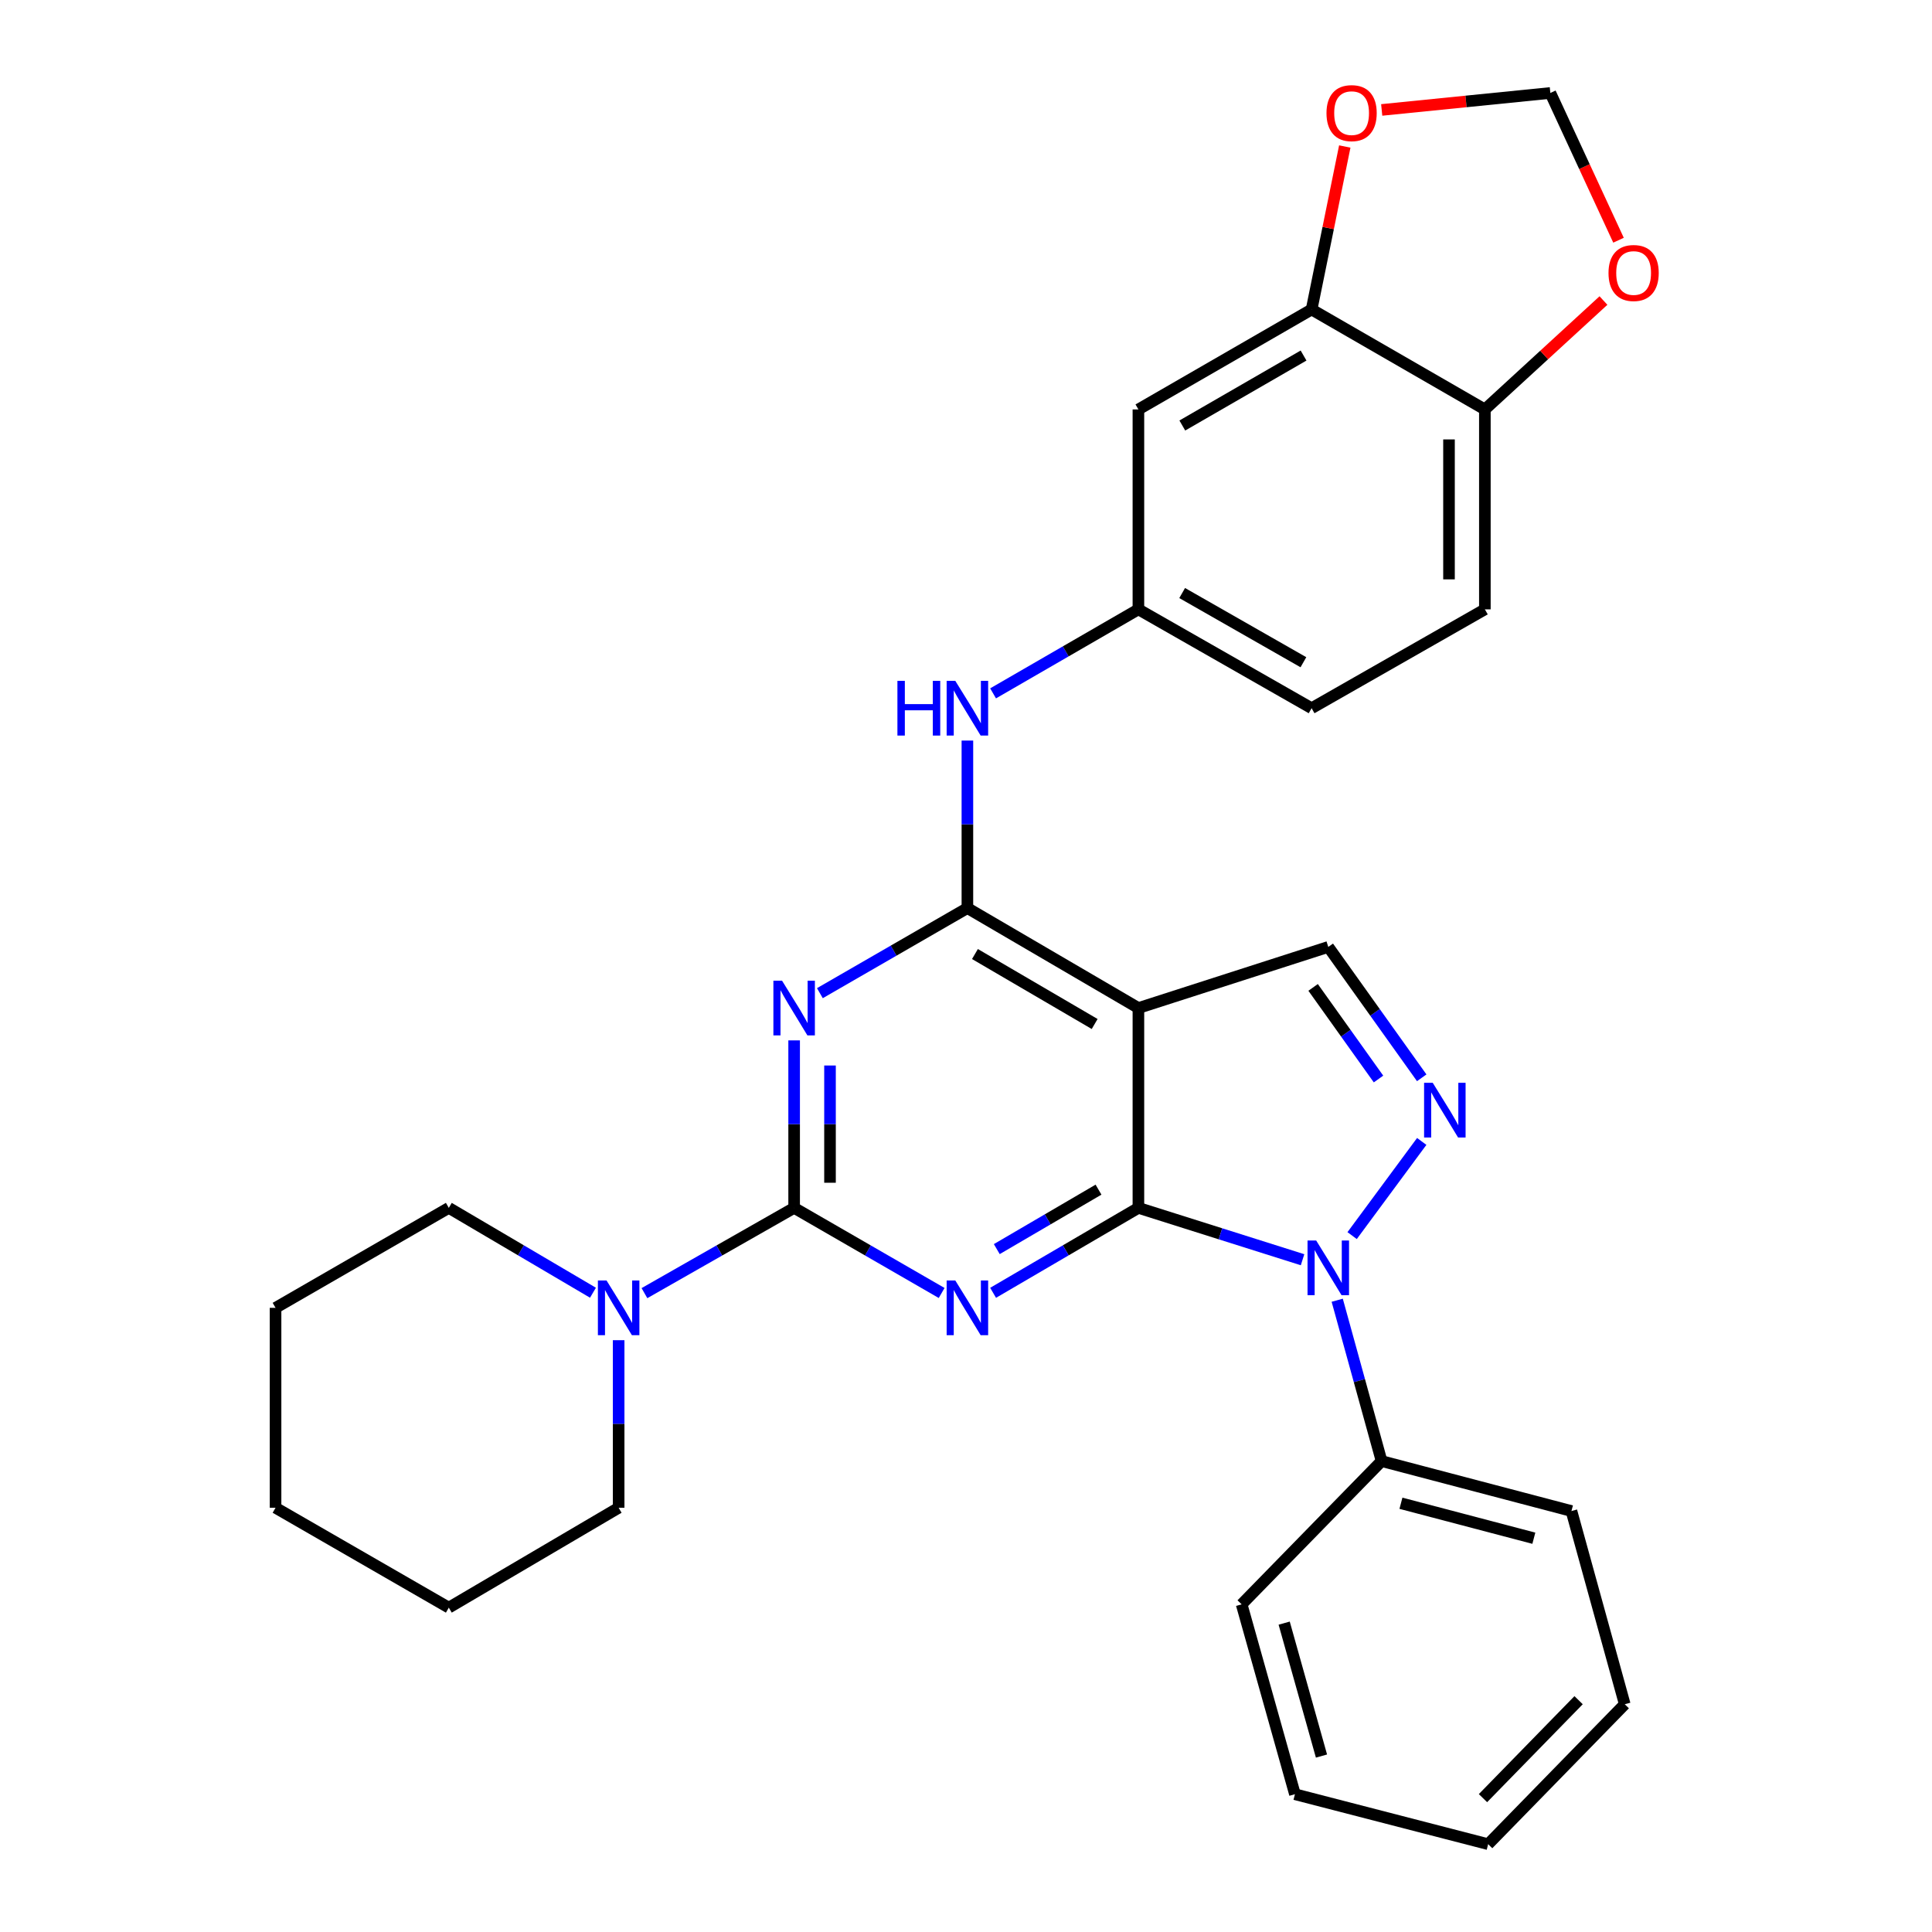 <?xml version='1.0' encoding='iso-8859-1'?>
<svg version='1.1' baseProfile='full'
              xmlns='http://www.w3.org/2000/svg'
                      xmlns:rdkit='http://www.rdkit.org/xml'
                      xmlns:xlink='http://www.w3.org/1999/xlink'
                  xml:space='preserve'
width='1000px' height='1000px' viewBox='0 0 1000 1000'>
<!-- END OF HEADER -->
<rect style='opacity:1.0;fill:#FFFFFF;stroke:none' width='1000' height='1000' x='0' y='0'> </rect>
<path class='bond-0' d='M 589.237,625.191 L 551.632,647.175' style='fill:none;fill-rule:evenodd;stroke:#000000;stroke-width:6px;stroke-linecap:butt;stroke-linejoin:miter;stroke-opacity:1' />
<path class='bond-0' d='M 551.632,647.175 L 514.026,669.159' style='fill:none;fill-rule:evenodd;stroke:#0000FF;stroke-width:6px;stroke-linecap:butt;stroke-linejoin:miter;stroke-opacity:1' />
<path class='bond-0' d='M 568.586,615.759 L 542.262,631.148' style='fill:none;fill-rule:evenodd;stroke:#000000;stroke-width:6px;stroke-linecap:butt;stroke-linejoin:miter;stroke-opacity:1' />
<path class='bond-0' d='M 542.262,631.148 L 515.938,646.537' style='fill:none;fill-rule:evenodd;stroke:#0000FF;stroke-width:6px;stroke-linecap:butt;stroke-linejoin:miter;stroke-opacity:1' />
<path class='bond-3' d='M 589.237,625.191 L 631.719,638.615' style='fill:none;fill-rule:evenodd;stroke:#000000;stroke-width:6px;stroke-linecap:butt;stroke-linejoin:miter;stroke-opacity:1' />
<path class='bond-3' d='M 631.719,638.615 L 674.202,652.038' style='fill:none;fill-rule:evenodd;stroke:#0000FF;stroke-width:6px;stroke-linecap:butt;stroke-linejoin:miter;stroke-opacity:1' />
<path class='bond-4' d='M 589.237,625.191 L 589.237,521.753' style='fill:none;fill-rule:evenodd;stroke:#000000;stroke-width:6px;stroke-linecap:butt;stroke-linejoin:miter;stroke-opacity:1' />
<path class='bond-1' d='M 487.395,669.246 L 449.219,647.218' style='fill:none;fill-rule:evenodd;stroke:#0000FF;stroke-width:6px;stroke-linecap:butt;stroke-linejoin:miter;stroke-opacity:1' />
<path class='bond-1' d='M 449.219,647.218 L 411.043,625.191' style='fill:none;fill-rule:evenodd;stroke:#000000;stroke-width:6px;stroke-linecap:butt;stroke-linejoin:miter;stroke-opacity:1' />
<path class='bond-8' d='M 411.043,625.191 L 372.303,647.26' style='fill:none;fill-rule:evenodd;stroke:#000000;stroke-width:6px;stroke-linecap:butt;stroke-linejoin:miter;stroke-opacity:1' />
<path class='bond-8' d='M 372.303,647.26 L 333.562,669.329' style='fill:none;fill-rule:evenodd;stroke:#0000FF;stroke-width:6px;stroke-linecap:butt;stroke-linejoin:miter;stroke-opacity:1' />
<path class='bond-31' d='M 411.043,625.191 L 411.043,581.845' style='fill:none;fill-rule:evenodd;stroke:#000000;stroke-width:6px;stroke-linecap:butt;stroke-linejoin:miter;stroke-opacity:1' />
<path class='bond-31' d='M 411.043,581.845 L 411.043,538.499' style='fill:none;fill-rule:evenodd;stroke:#0000FF;stroke-width:6px;stroke-linecap:butt;stroke-linejoin:miter;stroke-opacity:1' />
<path class='bond-31' d='M 429.609,612.187 L 429.609,581.845' style='fill:none;fill-rule:evenodd;stroke:#000000;stroke-width:6px;stroke-linecap:butt;stroke-linejoin:miter;stroke-opacity:1' />
<path class='bond-31' d='M 429.609,581.845 L 429.609,551.503' style='fill:none;fill-rule:evenodd;stroke:#0000FF;stroke-width:6px;stroke-linecap:butt;stroke-linejoin:miter;stroke-opacity:1' />
<path class='bond-2' d='M 424.372,514.064 L 462.547,492.041' style='fill:none;fill-rule:evenodd;stroke:#0000FF;stroke-width:6px;stroke-linecap:butt;stroke-linejoin:miter;stroke-opacity:1' />
<path class='bond-2' d='M 462.547,492.041 L 500.723,470.018' style='fill:none;fill-rule:evenodd;stroke:#000000;stroke-width:6px;stroke-linecap:butt;stroke-linejoin:miter;stroke-opacity:1' />
<path class='bond-6' d='M 699.859,639.549 L 735.888,590.8' style='fill:none;fill-rule:evenodd;stroke:#0000FF;stroke-width:6px;stroke-linecap:butt;stroke-linejoin:miter;stroke-opacity:1' />
<path class='bond-14' d='M 692.14,673 L 703.624,714.625' style='fill:none;fill-rule:evenodd;stroke:#0000FF;stroke-width:6px;stroke-linecap:butt;stroke-linejoin:miter;stroke-opacity:1' />
<path class='bond-14' d='M 703.624,714.625 L 715.108,756.25' style='fill:none;fill-rule:evenodd;stroke:#000000;stroke-width:6px;stroke-linecap:butt;stroke-linejoin:miter;stroke-opacity:1' />
<path class='bond-5' d='M 589.237,521.753 L 500.723,470.018' style='fill:none;fill-rule:evenodd;stroke:#000000;stroke-width:6px;stroke-linecap:butt;stroke-linejoin:miter;stroke-opacity:1' />
<path class='bond-5' d='M 566.592,530.021 L 504.632,493.806' style='fill:none;fill-rule:evenodd;stroke:#000000;stroke-width:6px;stroke-linecap:butt;stroke-linejoin:miter;stroke-opacity:1' />
<path class='bond-7' d='M 589.237,521.753 L 687.518,490.13' style='fill:none;fill-rule:evenodd;stroke:#000000;stroke-width:6px;stroke-linecap:butt;stroke-linejoin:miter;stroke-opacity:1' />
<path class='bond-9' d='M 500.723,470.018 L 500.723,426.667' style='fill:none;fill-rule:evenodd;stroke:#000000;stroke-width:6px;stroke-linecap:butt;stroke-linejoin:miter;stroke-opacity:1' />
<path class='bond-9' d='M 500.723,426.667 L 500.723,383.316' style='fill:none;fill-rule:evenodd;stroke:#0000FF;stroke-width:6px;stroke-linecap:butt;stroke-linejoin:miter;stroke-opacity:1' />
<path class='bond-30' d='M 735.881,557.867 L 711.7,523.998' style='fill:none;fill-rule:evenodd;stroke:#0000FF;stroke-width:6px;stroke-linecap:butt;stroke-linejoin:miter;stroke-opacity:1' />
<path class='bond-30' d='M 711.7,523.998 L 687.518,490.13' style='fill:none;fill-rule:evenodd;stroke:#000000;stroke-width:6px;stroke-linecap:butt;stroke-linejoin:miter;stroke-opacity:1' />
<path class='bond-30' d='M 713.518,558.494 L 696.591,534.786' style='fill:none;fill-rule:evenodd;stroke:#0000FF;stroke-width:6px;stroke-linecap:butt;stroke-linejoin:miter;stroke-opacity:1' />
<path class='bond-30' d='M 696.591,534.786 L 679.664,511.078' style='fill:none;fill-rule:evenodd;stroke:#000000;stroke-width:6px;stroke-linecap:butt;stroke-linejoin:miter;stroke-opacity:1' />
<path class='bond-20' d='M 320.209,693.683 L 320.209,737.049' style='fill:none;fill-rule:evenodd;stroke:#0000FF;stroke-width:6px;stroke-linecap:butt;stroke-linejoin:miter;stroke-opacity:1' />
<path class='bond-20' d='M 320.209,737.049 L 320.209,780.416' style='fill:none;fill-rule:evenodd;stroke:#000000;stroke-width:6px;stroke-linecap:butt;stroke-linejoin:miter;stroke-opacity:1' />
<path class='bond-21' d='M 306.919,669.113 L 269.611,647.152' style='fill:none;fill-rule:evenodd;stroke:#0000FF;stroke-width:6px;stroke-linecap:butt;stroke-linejoin:miter;stroke-opacity:1' />
<path class='bond-21' d='M 269.611,647.152 L 232.303,625.191' style='fill:none;fill-rule:evenodd;stroke:#000000;stroke-width:6px;stroke-linecap:butt;stroke-linejoin:miter;stroke-opacity:1' />
<path class='bond-15' d='M 514.019,358.884 L 551.628,337.143' style='fill:none;fill-rule:evenodd;stroke:#0000FF;stroke-width:6px;stroke-linecap:butt;stroke-linejoin:miter;stroke-opacity:1' />
<path class='bond-15' d='M 551.628,337.143 L 589.237,315.402' style='fill:none;fill-rule:evenodd;stroke:#000000;stroke-width:6px;stroke-linecap:butt;stroke-linejoin:miter;stroke-opacity:1' />
<path class='bond-10' d='M 678.886,160.188 L 589.237,211.923' style='fill:none;fill-rule:evenodd;stroke:#000000;stroke-width:6px;stroke-linecap:butt;stroke-linejoin:miter;stroke-opacity:1' />
<path class='bond-10' d='M 674.718,184.028 L 611.964,220.242' style='fill:none;fill-rule:evenodd;stroke:#000000;stroke-width:6px;stroke-linecap:butt;stroke-linejoin:miter;stroke-opacity:1' />
<path class='bond-13' d='M 678.886,160.188 L 687.47,118.008' style='fill:none;fill-rule:evenodd;stroke:#000000;stroke-width:6px;stroke-linecap:butt;stroke-linejoin:miter;stroke-opacity:1' />
<path class='bond-13' d='M 687.47,118.008 L 696.054,75.827' style='fill:none;fill-rule:evenodd;stroke:#FF0000;stroke-width:6px;stroke-linecap:butt;stroke-linejoin:miter;stroke-opacity:1' />
<path class='bond-34' d='M 678.886,160.188 L 768.565,211.923' style='fill:none;fill-rule:evenodd;stroke:#000000;stroke-width:6px;stroke-linecap:butt;stroke-linejoin:miter;stroke-opacity:1' />
<path class='bond-11' d='M 589.237,211.923 L 589.237,315.402' style='fill:none;fill-rule:evenodd;stroke:#000000;stroke-width:6px;stroke-linecap:butt;stroke-linejoin:miter;stroke-opacity:1' />
<path class='bond-12' d='M 768.565,211.923 L 768.565,315.402' style='fill:none;fill-rule:evenodd;stroke:#000000;stroke-width:6px;stroke-linecap:butt;stroke-linejoin:miter;stroke-opacity:1' />
<path class='bond-12' d='M 750,227.445 L 750,299.88' style='fill:none;fill-rule:evenodd;stroke:#000000;stroke-width:6px;stroke-linecap:butt;stroke-linejoin:miter;stroke-opacity:1' />
<path class='bond-16' d='M 768.565,211.923 L 799.255,183.74' style='fill:none;fill-rule:evenodd;stroke:#000000;stroke-width:6px;stroke-linecap:butt;stroke-linejoin:miter;stroke-opacity:1' />
<path class='bond-16' d='M 799.255,183.74 L 829.945,155.558' style='fill:none;fill-rule:evenodd;stroke:#FF0000;stroke-width:6px;stroke-linecap:butt;stroke-linejoin:miter;stroke-opacity:1' />
<path class='bond-17' d='M 715.17,56.903 L 758.814,52.51' style='fill:none;fill-rule:evenodd;stroke:#FF0000;stroke-width:6px;stroke-linecap:butt;stroke-linejoin:miter;stroke-opacity:1' />
<path class='bond-17' d='M 758.814,52.51 L 802.457,48.117' style='fill:none;fill-rule:evenodd;stroke:#000000;stroke-width:6px;stroke-linecap:butt;stroke-linejoin:miter;stroke-opacity:1' />
<path class='bond-22' d='M 715.108,756.25 L 813.379,782.107' style='fill:none;fill-rule:evenodd;stroke:#000000;stroke-width:6px;stroke-linecap:butt;stroke-linejoin:miter;stroke-opacity:1' />
<path class='bond-22' d='M 725.125,778.083 L 793.914,796.182' style='fill:none;fill-rule:evenodd;stroke:#000000;stroke-width:6px;stroke-linecap:butt;stroke-linejoin:miter;stroke-opacity:1' />
<path class='bond-23' d='M 715.108,756.25 L 642.673,830.407' style='fill:none;fill-rule:evenodd;stroke:#000000;stroke-width:6px;stroke-linecap:butt;stroke-linejoin:miter;stroke-opacity:1' />
<path class='bond-19' d='M 589.237,315.402 L 678.886,366.57' style='fill:none;fill-rule:evenodd;stroke:#000000;stroke-width:6px;stroke-linecap:butt;stroke-linejoin:miter;stroke-opacity:1' />
<path class='bond-19' d='M 611.887,306.954 L 674.641,342.771' style='fill:none;fill-rule:evenodd;stroke:#000000;stroke-width:6px;stroke-linecap:butt;stroke-linejoin:miter;stroke-opacity:1' />
<path class='bond-35' d='M 837.742,124.336 L 820.099,86.226' style='fill:none;fill-rule:evenodd;stroke:#FF0000;stroke-width:6px;stroke-linecap:butt;stroke-linejoin:miter;stroke-opacity:1' />
<path class='bond-35' d='M 820.099,86.226 L 802.457,48.117' style='fill:none;fill-rule:evenodd;stroke:#000000;stroke-width:6px;stroke-linecap:butt;stroke-linejoin:miter;stroke-opacity:1' />
<path class='bond-18' d='M 768.565,315.402 L 678.886,366.57' style='fill:none;fill-rule:evenodd;stroke:#000000;stroke-width:6px;stroke-linecap:butt;stroke-linejoin:miter;stroke-opacity:1' />
<path class='bond-25' d='M 320.209,780.416 L 232.303,832.109' style='fill:none;fill-rule:evenodd;stroke:#000000;stroke-width:6px;stroke-linecap:butt;stroke-linejoin:miter;stroke-opacity:1' />
<path class='bond-24' d='M 232.303,625.191 L 142.624,676.936' style='fill:none;fill-rule:evenodd;stroke:#000000;stroke-width:6px;stroke-linecap:butt;stroke-linejoin:miter;stroke-opacity:1' />
<path class='bond-27' d='M 813.379,782.107 L 840.969,882.121' style='fill:none;fill-rule:evenodd;stroke:#000000;stroke-width:6px;stroke-linecap:butt;stroke-linejoin:miter;stroke-opacity:1' />
<path class='bond-26' d='M 642.673,830.407 L 670.263,928.688' style='fill:none;fill-rule:evenodd;stroke:#000000;stroke-width:6px;stroke-linecap:butt;stroke-linejoin:miter;stroke-opacity:1' />
<path class='bond-26' d='M 664.686,840.132 L 683.999,908.929' style='fill:none;fill-rule:evenodd;stroke:#000000;stroke-width:6px;stroke-linecap:butt;stroke-linejoin:miter;stroke-opacity:1' />
<path class='bond-28' d='M 142.624,676.936 L 142.624,780.416' style='fill:none;fill-rule:evenodd;stroke:#000000;stroke-width:6px;stroke-linecap:butt;stroke-linejoin:miter;stroke-opacity:1' />
<path class='bond-33' d='M 232.303,832.109 L 142.624,780.416' style='fill:none;fill-rule:evenodd;stroke:#000000;stroke-width:6px;stroke-linecap:butt;stroke-linejoin:miter;stroke-opacity:1' />
<path class='bond-29' d='M 670.263,928.688 L 770.267,954.545' style='fill:none;fill-rule:evenodd;stroke:#000000;stroke-width:6px;stroke-linecap:butt;stroke-linejoin:miter;stroke-opacity:1' />
<path class='bond-32' d='M 840.969,882.121 L 770.267,954.545' style='fill:none;fill-rule:evenodd;stroke:#000000;stroke-width:6px;stroke-linecap:butt;stroke-linejoin:miter;stroke-opacity:1' />
<path class='bond-32' d='M 817.079,880.016 L 767.588,930.713' style='fill:none;fill-rule:evenodd;stroke:#000000;stroke-width:6px;stroke-linecap:butt;stroke-linejoin:miter;stroke-opacity:1' />
<path  class='atom-1' d='M 494.463 662.776
L 503.743 677.776
Q 504.663 679.256, 506.143 681.936
Q 507.623 684.616, 507.703 684.776
L 507.703 662.776
L 511.463 662.776
L 511.463 691.096
L 507.583 691.096
L 497.623 674.696
Q 496.463 672.776, 495.223 670.576
Q 494.023 668.376, 493.663 667.696
L 493.663 691.096
L 489.983 691.096
L 489.983 662.776
L 494.463 662.776
' fill='#0000FF'/>
<path  class='atom-3' d='M 404.783 507.593
L 414.063 522.593
Q 414.983 524.073, 416.463 526.753
Q 417.943 529.433, 418.023 529.593
L 418.023 507.593
L 421.783 507.593
L 421.783 535.913
L 417.903 535.913
L 407.943 519.513
Q 406.783 517.593, 405.543 515.393
Q 404.343 513.193, 403.983 512.513
L 403.983 535.913
L 400.303 535.913
L 400.303 507.593
L 404.783 507.593
' fill='#0000FF'/>
<path  class='atom-4' d='M 681.258 642.086
L 690.538 657.086
Q 691.458 658.566, 692.938 661.246
Q 694.418 663.926, 694.498 664.086
L 694.498 642.086
L 698.258 642.086
L 698.258 670.406
L 694.378 670.406
L 684.418 654.006
Q 683.258 652.086, 682.018 649.886
Q 680.818 647.686, 680.458 647.006
L 680.458 670.406
L 676.778 670.406
L 676.778 642.086
L 681.258 642.086
' fill='#0000FF'/>
<path  class='atom-7' d='M 741.584 560.462
L 750.864 575.462
Q 751.784 576.942, 753.264 579.622
Q 754.744 582.302, 754.824 582.462
L 754.824 560.462
L 758.584 560.462
L 758.584 588.782
L 754.704 588.782
L 744.744 572.382
Q 743.584 570.462, 742.344 568.262
Q 741.144 566.062, 740.784 565.382
L 740.784 588.782
L 737.104 588.782
L 737.104 560.462
L 741.584 560.462
' fill='#0000FF'/>
<path  class='atom-9' d='M 313.949 662.776
L 323.229 677.776
Q 324.149 679.256, 325.629 681.936
Q 327.109 684.616, 327.189 684.776
L 327.189 662.776
L 330.949 662.776
L 330.949 691.096
L 327.069 691.096
L 317.109 674.696
Q 315.949 672.776, 314.709 670.576
Q 313.509 668.376, 313.149 667.696
L 313.149 691.096
L 309.469 691.096
L 309.469 662.776
L 313.949 662.776
' fill='#0000FF'/>
<path  class='atom-10' d='M 464.503 352.41
L 468.343 352.41
L 468.343 364.45
L 482.823 364.45
L 482.823 352.41
L 486.663 352.41
L 486.663 380.73
L 482.823 380.73
L 482.823 367.65
L 468.343 367.65
L 468.343 380.73
L 464.503 380.73
L 464.503 352.41
' fill='#0000FF'/>
<path  class='atom-10' d='M 494.463 352.41
L 503.743 367.41
Q 504.663 368.89, 506.143 371.57
Q 507.623 374.25, 507.703 374.41
L 507.703 352.41
L 511.463 352.41
L 511.463 380.73
L 507.583 380.73
L 497.623 364.33
Q 496.463 362.41, 495.223 360.21
Q 494.023 358.01, 493.663 357.33
L 493.663 380.73
L 489.983 380.73
L 489.983 352.41
L 494.463 352.41
' fill='#0000FF'/>
<path  class='atom-14' d='M 686.586 58.552
Q 686.586 51.752, 689.946 47.952
Q 693.306 44.152, 699.586 44.152
Q 705.866 44.152, 709.226 47.952
Q 712.586 51.752, 712.586 58.552
Q 712.586 65.432, 709.186 69.352
Q 705.786 73.232, 699.586 73.232
Q 693.346 73.232, 689.946 69.352
Q 686.586 65.472, 686.586 58.552
M 699.586 70.032
Q 703.906 70.032, 706.226 67.152
Q 708.586 64.232, 708.586 58.552
Q 708.586 52.992, 706.226 50.192
Q 703.906 47.352, 699.586 47.352
Q 695.266 47.352, 692.906 50.152
Q 690.586 52.952, 690.586 58.552
Q 690.586 64.272, 692.906 67.152
Q 695.266 70.032, 699.586 70.032
' fill='#FF0000'/>
<path  class='atom-17' d='M 832.559 141.301
Q 832.559 134.501, 835.919 130.701
Q 839.279 126.901, 845.559 126.901
Q 851.839 126.901, 855.199 130.701
Q 858.559 134.501, 858.559 141.301
Q 858.559 148.181, 855.159 152.101
Q 851.759 155.981, 845.559 155.981
Q 839.319 155.981, 835.919 152.101
Q 832.559 148.221, 832.559 141.301
M 845.559 152.781
Q 849.879 152.781, 852.199 149.901
Q 854.559 146.981, 854.559 141.301
Q 854.559 135.741, 852.199 132.941
Q 849.879 130.101, 845.559 130.101
Q 841.239 130.101, 838.879 132.901
Q 836.559 135.701, 836.559 141.301
Q 836.559 147.021, 838.879 149.901
Q 841.239 152.781, 845.559 152.781
' fill='#FF0000'/>
</svg>
